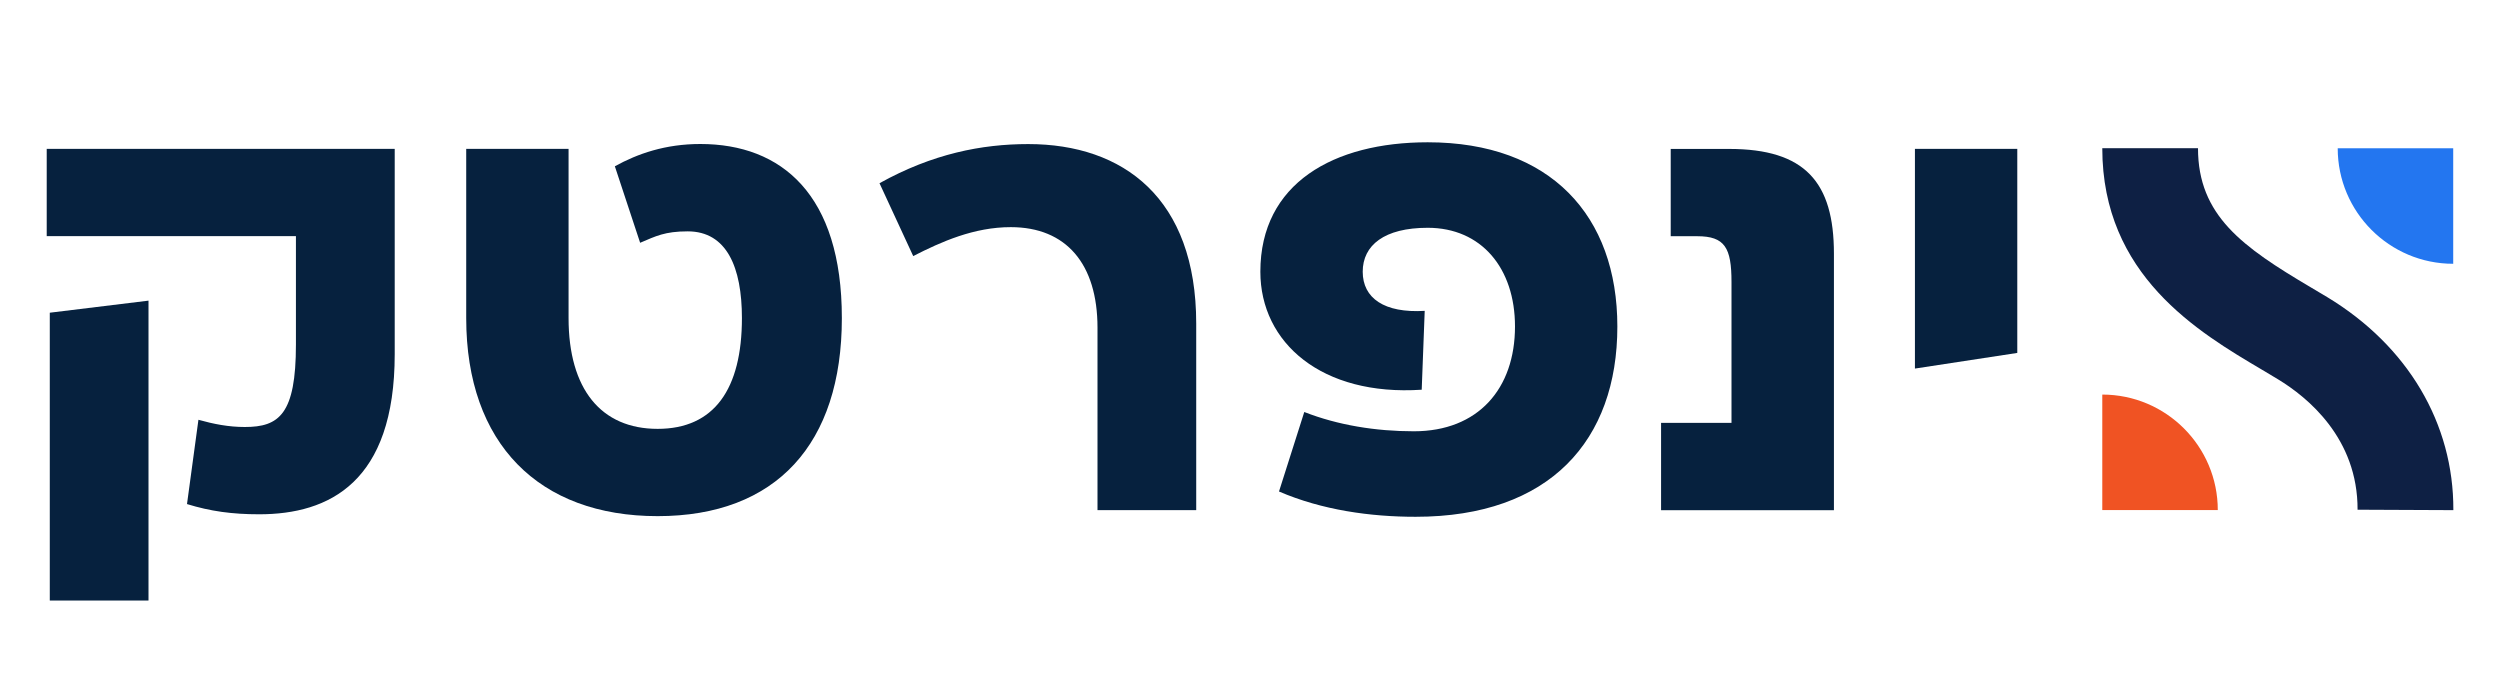 <?xml version="1.0" encoding="UTF-8"?><svg id="Layer_1" xmlns="http://www.w3.org/2000/svg" viewBox="0 0 350 95"><defs><style>.cls-1{fill:#0e2044;}.cls-2{fill:#2376f0;}.cls-3{fill:#06213e;}.cls-4{fill:#f05323;}</style></defs><path class="cls-2" d="M327.28,20.76h16.17v16.17h0c-8.93,0-16.17-7.25-16.17-16.17h0Z"/><path class="cls-4" d="M294.31,55.25h16.17v16.17h0c-8.93,0-16.17-7.25-16.17-16.17h0Z" transform="translate(604.8 126.66) rotate(180)"/><path class="cls-1" d="M343.46,71.42l-13.4-.06c.04-9.99-6.97-15.73-11.16-18.27-.73-.44-1.48-.88-2.24-1.34-8.9-5.26-22.34-13.21-22.34-31h13.4c0,9.43,6.24,13.83,15.76,19.46.81.48,1.6.95,2.37,1.41,11.25,6.82,17.67,17.67,17.62,29.79Z"/><path class="cls-3" d="M6.54,20.84h48.72v28.74c0,17.95-9.19,22.42-18.97,22.42-3.79,0-6.83-.42-10.11-1.43l1.6-11.8c2.11.59,4.21,1.01,6.49,1.01,4.8,0,7.16-1.77,7.16-11.55v-15.17H6.54v-12.22ZM20.79,42.09v41.98H6.97v-40.29l13.82-1.69Z"/><path class="cls-3" d="M117.86,44.53c0,17.62-9.19,27.73-25.79,27.73s-26.8-10.12-26.8-27.73v-23.69h14.33v23.69c0,9.95,4.55,15.51,12.47,15.51s11.8-5.56,11.8-15.51c0-7.08-2.11-12.14-7.59-12.14-3.2,0-4.47.67-6.66,1.6l-3.54-10.71c3.2-1.77,7.08-3.12,11.97-3.12,11.38,0,19.81,7.08,19.81,24.36Z"/><path class="cls-3" d="M167.47,71.42h-13.82v-25.54c0-8.93-4.38-14.08-12.14-14.08-5.14,0-9.69,2.02-13.66,4.05l-4.72-10.2c7.42-4.13,14.33-5.48,20.82-5.48,13.32,0,23.52,7.59,23.52,25.12v26.13Z"/><path class="cls-3" d="M226.43,45.71c0,15.93-9.44,26.64-28.24,26.64-6.32,0-13.07-.93-19.13-3.54l3.54-11.13c4.72,1.85,10.03,2.7,15.34,2.7,9.02,0,14.16-5.98,14.16-14.67,0-8.18-4.72-13.82-12.22-13.82-6.07,0-9.1,2.44-9.1,6.15s3.03,5.82,8.68,5.48l-.42,11.04c-13.99.93-22.59-6.57-22.59-16.52,0-12.39,10.28-18.12,23.43-18.12,17.19,0,26.55,10.28,26.55,25.79Z"/><path class="cls-3" d="M232.55,71.42v-12.22h9.86v-19.72c0-4.8-.93-6.41-4.8-6.41h-3.71v-12.22h8.18c10.62,0,14.67,4.64,14.67,14.67v35.91h-24.19Z"/><path class="cls-3" d="M268.09,20.84h14.33v28.57l-14.33,2.19v-30.77Z"/></svg>